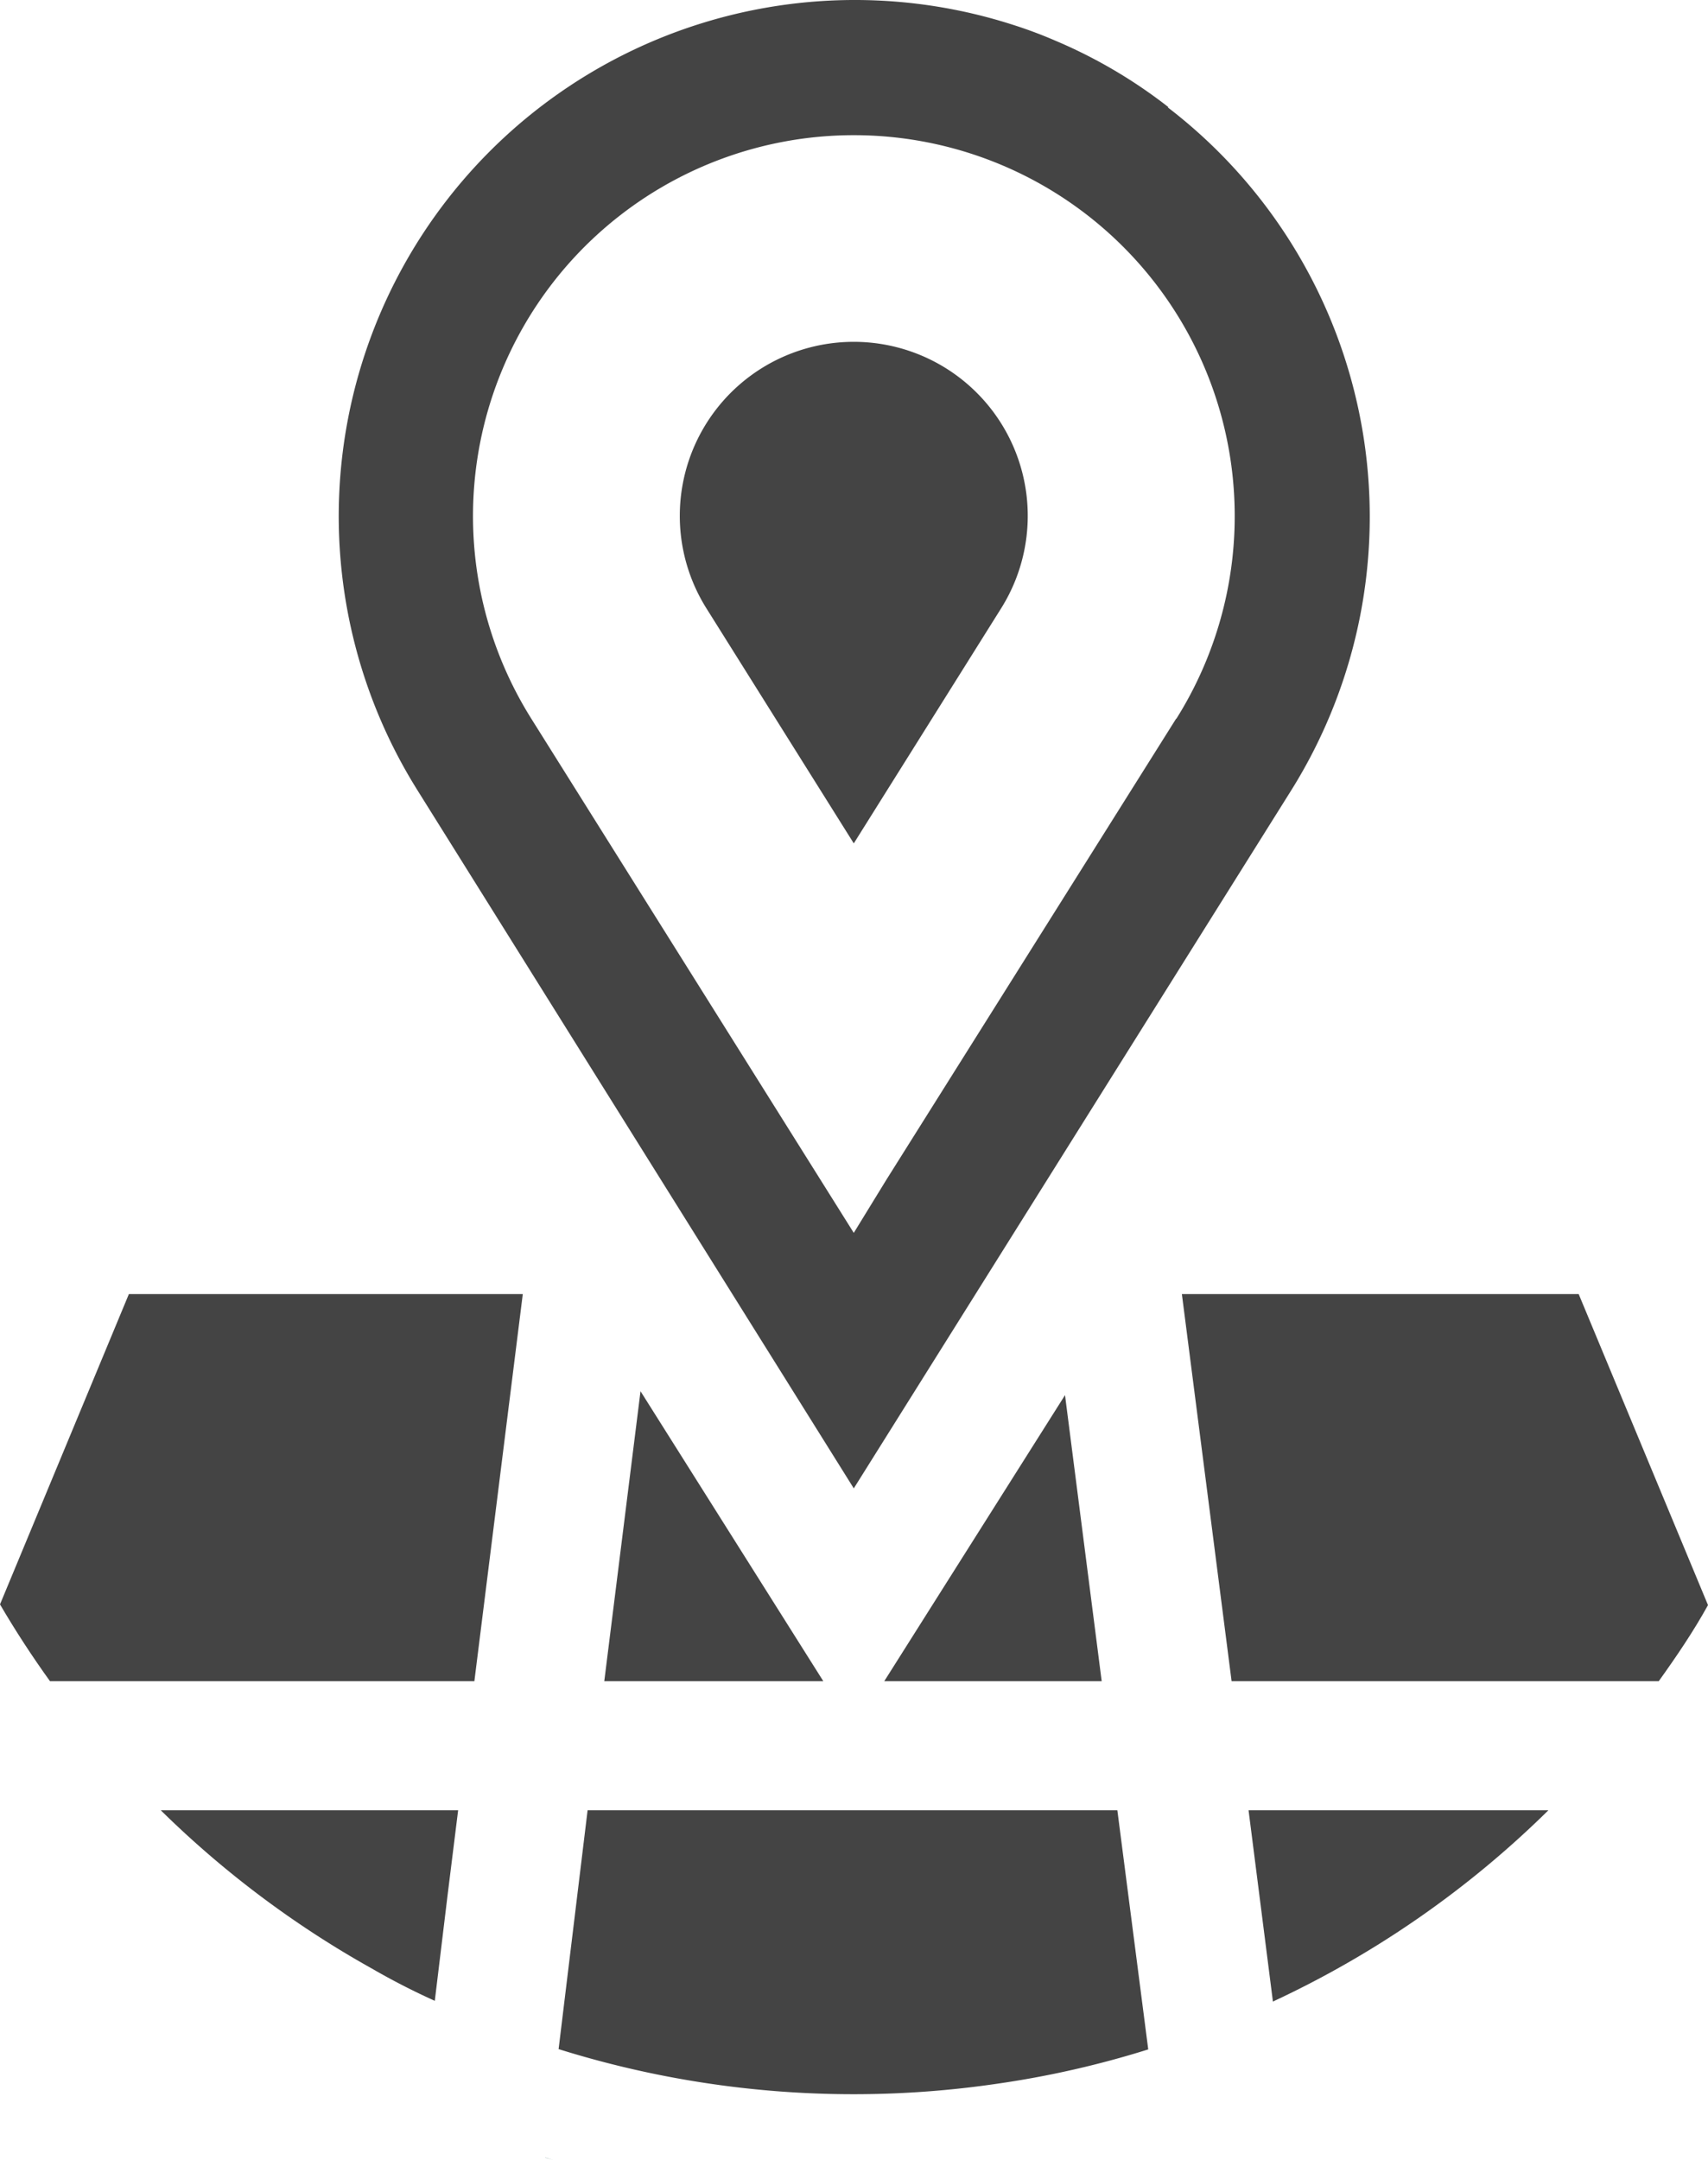 <?xml version="1.0" encoding="UTF-8" standalone="no"?>
<svg
   viewBox="0 0 117.81 148.962"
   version="1.1"
   id="svg71588"
   sodipodi:docname="SIG_OFF.svg"
   width="117.81"
   height="148.962"
   inkscape:version="1.2 (dc2aedaf03, 2022-05-15)"
   xmlns:inkscape="http://www.inkscape.org/namespaces/inkscape"
   xmlns:sodipodi="http://sodipodi.sourceforge.net/DTD/sodipodi-0.dtd"
   xmlns="http://www.w3.org/2000/svg"
   xmlns:svg="http://www.w3.org/2000/svg">
  <defs
     id="defs71592" />
  <sodipodi:namedview
     id="namedview71590"
     pagecolor="#ffffff"
     bordercolor="#000000"
     borderopacity="0.25"
     inkscape:showpageshadow="2"
     inkscape:pageopacity="0.0"
     inkscape:pagecheckerboard="0"
     inkscape:deskcolor="#d1d1d1"
     showgrid="false"
     inkscape:zoom="4.6183206"
     inkscape:cx="55.972727"
     inkscape:cy="76.218182"
     inkscape:window-width="2560"
     inkscape:window-height="1417"
     inkscape:window-x="-8"
     inkscape:window-y="-8"
     inkscape:window-maximized="1"
     inkscape:current-layer="svg71588" />
  <g
     fill="#fff"
     id="g71584"
     style="fill:#444444;fill-opacity:1"
     transform="translate(-72.11,-11.358)">
    <path
       d="m 152.68,18.73 a 34.46,34.46 0 0 0 -7.76,-4.56 31,31 0 0 0 -3,-1.12 35.6,35.6 0 0 0 -41,52.83 L 131,114 161.13,65.93 a 35.57,35.57 0 0 0 -8.45,-47.15 z m 0.56,42.18 -20,31.82 -2.24,3.65 -22.23,-35.44 a 26.27,26.27 0 1 1 44.47,0 z"
       id="path71566"
       style="fill:#444444;fill-opacity:1" />
    <path
       d="M 120.86,53.35 A 12,12 0 1 1 141.17,53.3 L 131,69.52 Z"
       id="path71568"
       style="fill:#444444;fill-opacity:1" />
    <path
       d="m 151.31,152.69 a 66,66 0 0 1 -10.44,2.37 68.14,68.14 0 0 1 -30.23,-2.39 l 2,-16.47 h 36.54 z"
       id="path71570"
       style="fill:#444444;fill-opacity:1" />
    <path
       d="m 113.79,127.3 h 15.11 l -12.61,-20 z"
       id="path71572"
       style="fill:#444444;fill-opacity:1" />
    <path
       d="m 189.92,122.05 c -1,1.81 -2.18,3.55 -3.4,5.25 h -29.46 l -3.43,-26.7 H 181 Z"
       id="path71574"
       style="fill:#444444;fill-opacity:1" />
    <path
       d="m 108.17,100.6 -3.34,26.7 H 75.56 c -1.23,-1.71 -2.38,-3.47 -3.45,-5.3 L 81,100.6 Z"
       id="path71576"
       style="fill:#444444;fill-opacity:1" />
    <path
       d="m 133.1,127.3 h 15 l -2.53,-19.73 z"
       id="path71578"
       style="fill:#444444;fill-opacity:1" />
    <path
       d="m 103.71,136.2 -0.71,5.71 -0.9,7.43 q -2.22,-1 -4.33,-2.22 A 68.1,68.1 0 0 1 83.2,136.2 Z"
       id="path71580"
       style="fill:#444444;fill-opacity:1" />
    <path
       d="m 178.91,136.2 a 67.75,67.75 0 0 1 -19,13.19 l -1.68,-13.19 z"
       id="path71582"
       style="fill:#444444;fill-opacity:1" />
  </g>
  <path
     d="m 37.61,148.792 0.55,0.17 -0.55,-0.16 z"
     fill="#124a4f"
     id="path71586" />
</svg>
